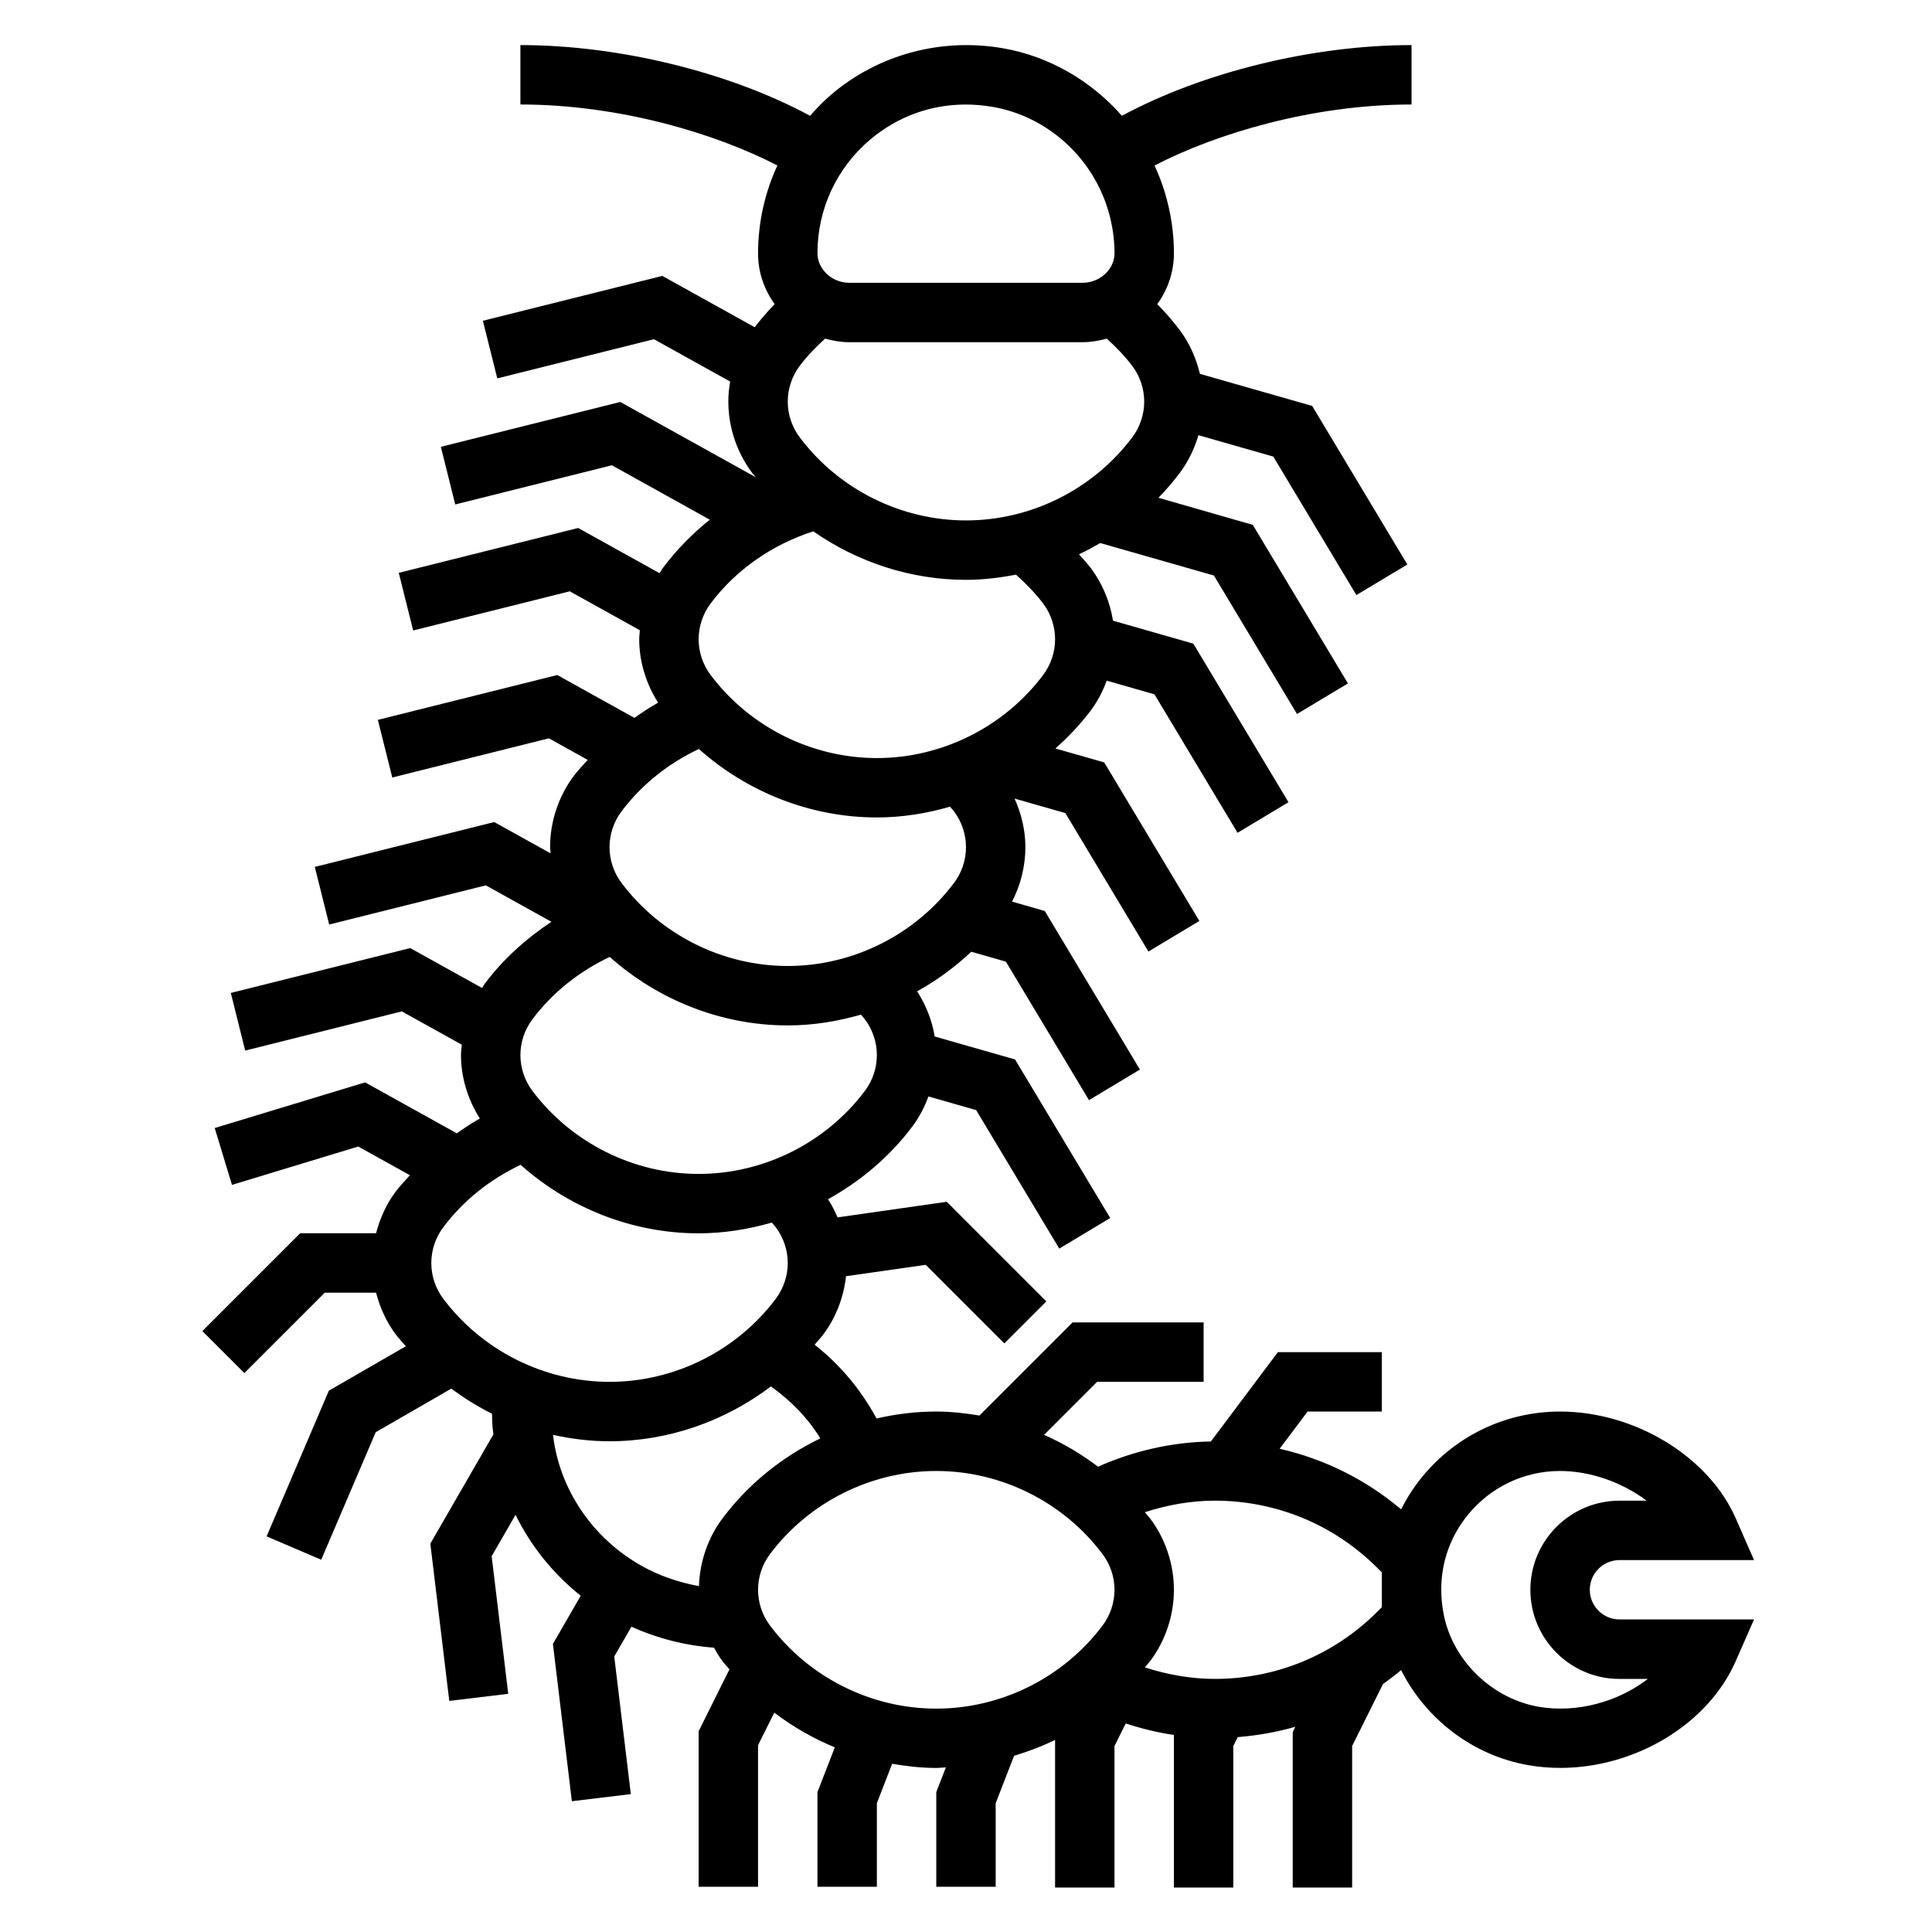 <?xml version="1.0" encoding="UTF-8"?>
<!-- Uploaded to: ICON Repo, www.iconrepo.com, Generator: ICON Repo Mixer Tools -->
<svg fill="#000000" width="800px" height="800px" version="1.1" viewBox="144 144 512 512" xmlns="http://www.w3.org/2000/svg">
 <path d="m565.31 565.31c0-4.336 3.535-7.871 7.871-7.871h35.652l-4.824-11.027c-7.188-16.418-26.773-28.336-46.574-28.336-14.289 0-27.656 6.367-36.668 17.461-2.141 2.637-3.953 5.481-5.457 8.453-9.383-7.918-20.371-13.352-32.188-16.051l7.402-9.863h19.68v-15.742h-27.551l-17.758 23.68c-10.242 0.141-20.43 2.481-29.906 6.676-4.434-3.363-9.219-6.188-14.297-8.43l14.051-14.055h28.23v-15.742h-34.746l-24.672 24.672c-3.766-0.625-7.574-1.059-11.434-1.059-5.367 0-10.668 0.645-15.824 1.844-4.07-7.504-9.555-14.184-16.422-19.555 0.77-0.922 1.598-1.777 2.32-2.746 3.363-4.481 5.383-9.848 6.016-15.406l21.121-3.016 20.828 20.828 11.133-11.133-26.402-26.402-28.93 4.133c-0.699-1.676-1.535-3.281-2.519-4.816 8.629-4.785 16.328-11.266 22.363-19.301 1.812-2.418 3.195-5.109 4.242-7.926l12.648 3.613 22.02 36.699 13.5-8.102-25.215-42.02-21.301-6.086c-0.684-4.266-2.32-8.336-4.644-11.973 5.188-2.875 9.996-6.391 14.336-10.484l9.18 2.621 22.02 36.699 13.5-8.102-25.215-42.02-8.676-2.481c2.305-4.457 3.539-9.426 3.539-14.438 0-4.449-1.047-8.832-2.867-12.871l13.453 3.84 22.02 36.699 13.5-8.102-25.215-42.02-12.934-3.691c3.402-3.047 6.582-6.352 9.359-10.051 1.812-2.41 3.195-5.109 4.242-7.918l12.648 3.613 22.02 36.699 13.5-8.102-25.215-42.02-21.293-6.086c-0.805-5.047-2.824-9.879-5.894-13.965-0.945-1.258-2.07-2.426-3.117-3.629 1.93-0.906 3.793-1.914 5.637-2.984l30.117 8.605 22.02 36.699 13.5-8.102-25.215-42.02-25-7.176c2.008-2.078 3.914-4.273 5.668-6.613 2.242-2.992 3.871-6.398 4.93-9.973l19.836 5.668 22.02 36.699 13.5-8.102-25.215-42.02-29.75-8.5c-1.008-4.156-2.746-8.125-5.312-11.547-1.801-2.41-3.809-4.715-5.992-6.926 2.754-3.816 4.402-8.438 4.418-13.445 0.008-5.359-0.797-10.762-2.379-16.051-0.746-2.496-1.676-4.914-2.762-7.242 16.469-8.539 42.039-16.172 68.109-16.172v-15.746c-26.316 0-55.527 7.273-76.754 18.742-8.109-9.234-19.168-15.742-31.48-17.895-16.289-2.832-32.812 1.559-45.297 12.051-2.133 1.793-4.055 3.777-5.863 5.84-21.227-11.465-50.441-18.738-76.766-18.738v15.742c26.062 0 51.625 7.629 68.102 16.16-3.34 7.215-5.125 15.164-5.125 23.391 0.016 4.977 1.66 9.566 4.402 13.359-1.922 1.953-3.66 4.008-5.289 6.117l-24.48-13.602-47.555 11.887 3.816 15.273 41.516-10.383 20.191 11.219c-0.301 1.75-0.473 3.523-0.473 5.301 0 6.769 2.234 13.477 6.297 18.895 0.316 0.418 0.684 0.77 1 1.18l-35.938-19.965-47.547 11.887 3.816 15.273 41.508-10.383 25.953 14.422c-4.644 3.707-8.832 7.988-12.422 12.77-0.332 0.441-0.574 0.945-0.891 1.41l-21.57-11.98-47.547 11.887 3.816 15.273 41.508-10.375 18.562 10.312c-0.031 0.789-0.164 1.574-0.164 2.371 0 5.953 1.82 11.801 5 16.824-2.18 1.211-4.242 2.606-6.273 4.031l-20.438-11.359-47.547 11.887 3.816 15.273 41.508-10.383 10.281 5.715c-1.234 1.402-2.543 2.723-3.668 4.219-4.059 5.414-6.297 12.129-6.297 18.898 0 0.551 0.102 1.102 0.133 1.652l-14.941-8.297-47.547 11.887 3.816 15.273 41.508-10.383 17.383 9.66c-6.727 4.453-12.773 9.891-17.668 16.418-0.27 0.355-0.457 0.754-0.707 1.125l-19.043-10.578-47.547 11.887 3.816 15.273 41.508-10.383 15.887 8.824c-0.07 0.918-0.211 1.824-0.211 2.742 0 5.953 1.82 11.801 5 16.824-2.125 1.172-4.125 2.535-6.109 3.922l-24.301-13.5-39.855 12.098 4.574 15.066 33.465-10.164 13.688 7.606c-1.273 1.441-2.621 2.809-3.777 4.352-2.465 3.281-4.156 7.062-5.188 11.02l-20.117 0.004-25.922 25.922 11.133 11.133 21.309-21.305h13.594c1.031 3.961 2.723 7.738 5.188 11.02 0.844 1.117 1.793 2.125 2.699 3.18l-20.402 11.777-16.492 38.605 14.477 6.188 14.43-33.785 20.027-11.555c3.418 2.512 6.992 4.777 10.793 6.637l0.078 2.504c0.031 1.008 0.211 1.992 0.293 2.992l-16.711 28.945 5.023 41.684 15.625-1.883-4.394-36.473 6.328-10.965c4.031 8.234 9.918 15.57 17.27 21.445l-7.367 12.77 5.023 41.684 15.625-1.883-4.394-36.473 4.559-7.894c6.879 3.109 14.281 4.992 21.875 5.566 0.676 1.211 1.387 2.418 2.219 3.527 0.582 0.781 1.258 1.465 1.875 2.211l-8.164 16.406v41.211h15.742v-37.512l4.305-8.637c4.938 3.754 10.32 6.84 16.043 9.203l-4.602 11.855v25.09h15.742v-22.145l4.047-10.445c3.852 0.652 7.75 1.102 11.699 1.102 0.852 0 1.691-0.117 2.543-0.148l-2.543 6.547v25.09h15.742v-22.145l4.871-12.562c3.731-1.141 7.383-2.488 10.871-4.219v39.133h15.742v-37.512l2.977-5.977c4.18 1.363 8.438 2.418 12.77 3.047v40.438h15.742v-37.512l1.172-2.356c5.211-0.41 10.32-1.316 15.266-2.738l-0.688 1.398v41.211h15.742v-37.512l8.172-16.414c1.637-1.172 3.25-2.387 4.801-3.691 6.582 13.012 19.051 22.664 33.816 25.199 2.777 0.48 5.574 0.707 8.375 0.707 19.695 0 39.102-11.406 46.5-28.324l4.84-11.02h-35.652c-4.34 0-7.871-3.535-7.871-7.871zm-55.105-4.613v9.227l-1.133 1.133c-11.523 11.523-26.844 17.871-43.141 17.871-6.266 0-12.516-1.109-18.539-3.055 0.457-0.566 0.969-1.078 1.41-1.66 4.062-5.414 6.297-12.121 6.297-18.895 0-6.769-2.234-13.484-6.297-18.895-0.441-0.582-0.953-1.094-1.41-1.668 6.016-1.953 12.273-3.062 18.531-3.062 16.297 0 31.621 6.344 43.141 17.871zm-160.59-91.418c2.031 2.699 3.148 6.051 3.148 9.438s-1.117 6.738-3.148 9.445c-10.352 13.801-26.836 22.043-44.082 22.043s-33.73-8.242-44.082-22.051c-2.035-2.699-3.152-6.051-3.152-9.438s1.117-6.738 3.148-9.445c5.367-7.164 12.445-12.754 20.523-16.578 12.879 11.484 29.688 18.152 47.176 18.152 6.621 0 13.121-1.047 19.391-2.852 0.348 0.441 0.738 0.828 1.078 1.285zm3.148-69.281c-17.246 0-33.73-8.242-44.082-22.051-2.031-2.699-3.148-6.055-3.148-9.438 0-3.387 1.117-6.738 3.148-9.445 5.367-7.164 12.445-12.754 20.523-16.578 12.879 11.484 29.684 18.148 47.176 18.148 6.621 0 13.121-1.047 19.391-2.852 0.355 0.441 0.738 0.828 1.078 1.281 2.027 2.707 3.148 6.059 3.148 9.445s-1.117 6.738-3.148 9.445c-10.355 13.801-26.836 22.043-44.086 22.043zm3.148-140.13c-2.031-2.699-3.148-6.051-3.148-9.438 0-3.387 1.117-6.738 3.148-9.445 1.93-2.566 4.25-4.961 6.746-7.242 2.055 0.551 4.172 0.945 6.398 0.945h61.852c2.234 0 4.352-0.395 6.406-0.945 2.504 2.289 4.832 4.676 6.754 7.25 2.043 2.699 3.16 6.055 3.16 9.438 0 3.387-1.117 6.738-3.148 9.445-10.352 13.801-26.836 22.043-44.082 22.043-17.25 0-33.734-8.242-44.086-22.051zm18.77-78.938c7.203-6.055 15.973-9.227 25.246-9.227 2.379 0 4.793 0.211 7.219 0.637 14.289 2.488 26.262 13.219 30.504 27.316 1.141 3.801 1.715 7.668 1.707 11.484-0.008 4.227-3.875 7.801-8.441 7.801h-61.852c-4.555 0-8.414-3.543-8.43-7.871 0-11.652 5.117-22.633 14.047-30.141zm-42.383 123.03c6.793-9.062 16.406-15.656 27.223-19.152 11.766 8.195 25.879 12.855 40.477 12.855 4.481 0 8.902-0.543 13.242-1.379 2.684 2.41 5.164 4.938 7.227 7.684 2.027 2.699 3.144 6.051 3.144 9.438s-1.117 6.738-3.148 9.445c-10.352 13.801-26.836 22.043-44.082 22.043-17.246 0-33.73-8.242-44.082-22.051-2.031-2.699-3.152-6.051-3.152-9.438s1.121-6.738 3.152-9.445zm-47.234 110.21c5.367-7.164 12.445-12.754 20.523-16.578 12.879 11.484 29.684 18.152 47.176 18.152 6.621 0 13.121-1.047 19.391-2.852 0.355 0.441 0.738 0.828 1.078 1.281 2.031 2.703 3.148 6.059 3.148 9.441 0 3.387-1.117 6.738-3.148 9.445-10.352 13.801-26.836 22.043-44.086 22.043-17.246 0-33.73-8.242-44.082-22.051-2.031-2.699-3.148-6.051-3.148-9.438 0-3.383 1.117-6.738 3.148-9.445zm5.488 110.09c4.887 1.07 9.902 1.691 14.98 1.691 15.555 0 30.559-5.297 42.762-14.531 5.25 3.715 9.777 8.336 13.105 13.77-10.109 4.871-19.09 12.074-25.945 21.223-3.863 5.148-6.016 11.484-6.219 17.926-5.32-0.977-10.469-2.715-15.152-5.344-13.172-7.387-21.879-20.477-23.531-34.734zm57.488 50.492c-2.031-2.699-3.148-6.055-3.148-9.438 0-3.387 1.117-6.738 3.148-9.445 10.352-13.801 26.836-22.043 44.082-22.043s33.73 8.242 44.082 22.051c2.035 2.699 3.152 6.051 3.152 9.438s-1.117 6.738-3.148 9.445c-10.352 13.801-26.836 22.043-44.086 22.043-17.246 0-33.73-8.242-44.082-22.051zm203.76 21.562c-12.273-2.109-22.602-12.027-25.129-24.121-0.504-2.41-0.738-4.801-0.723-7.156v-0.125c0.07-7.102 2.473-13.824 7.039-19.445 6.016-7.398 14.926-11.641 24.449-11.641 8.148 0 16.562 3.078 22.953 7.871h-7.207c-13.02 0-23.617 10.598-23.617 23.617s10.598 23.617 23.617 23.617h7.519c-7.812 6.035-18.746 9.121-28.902 7.383z"/>
</svg>